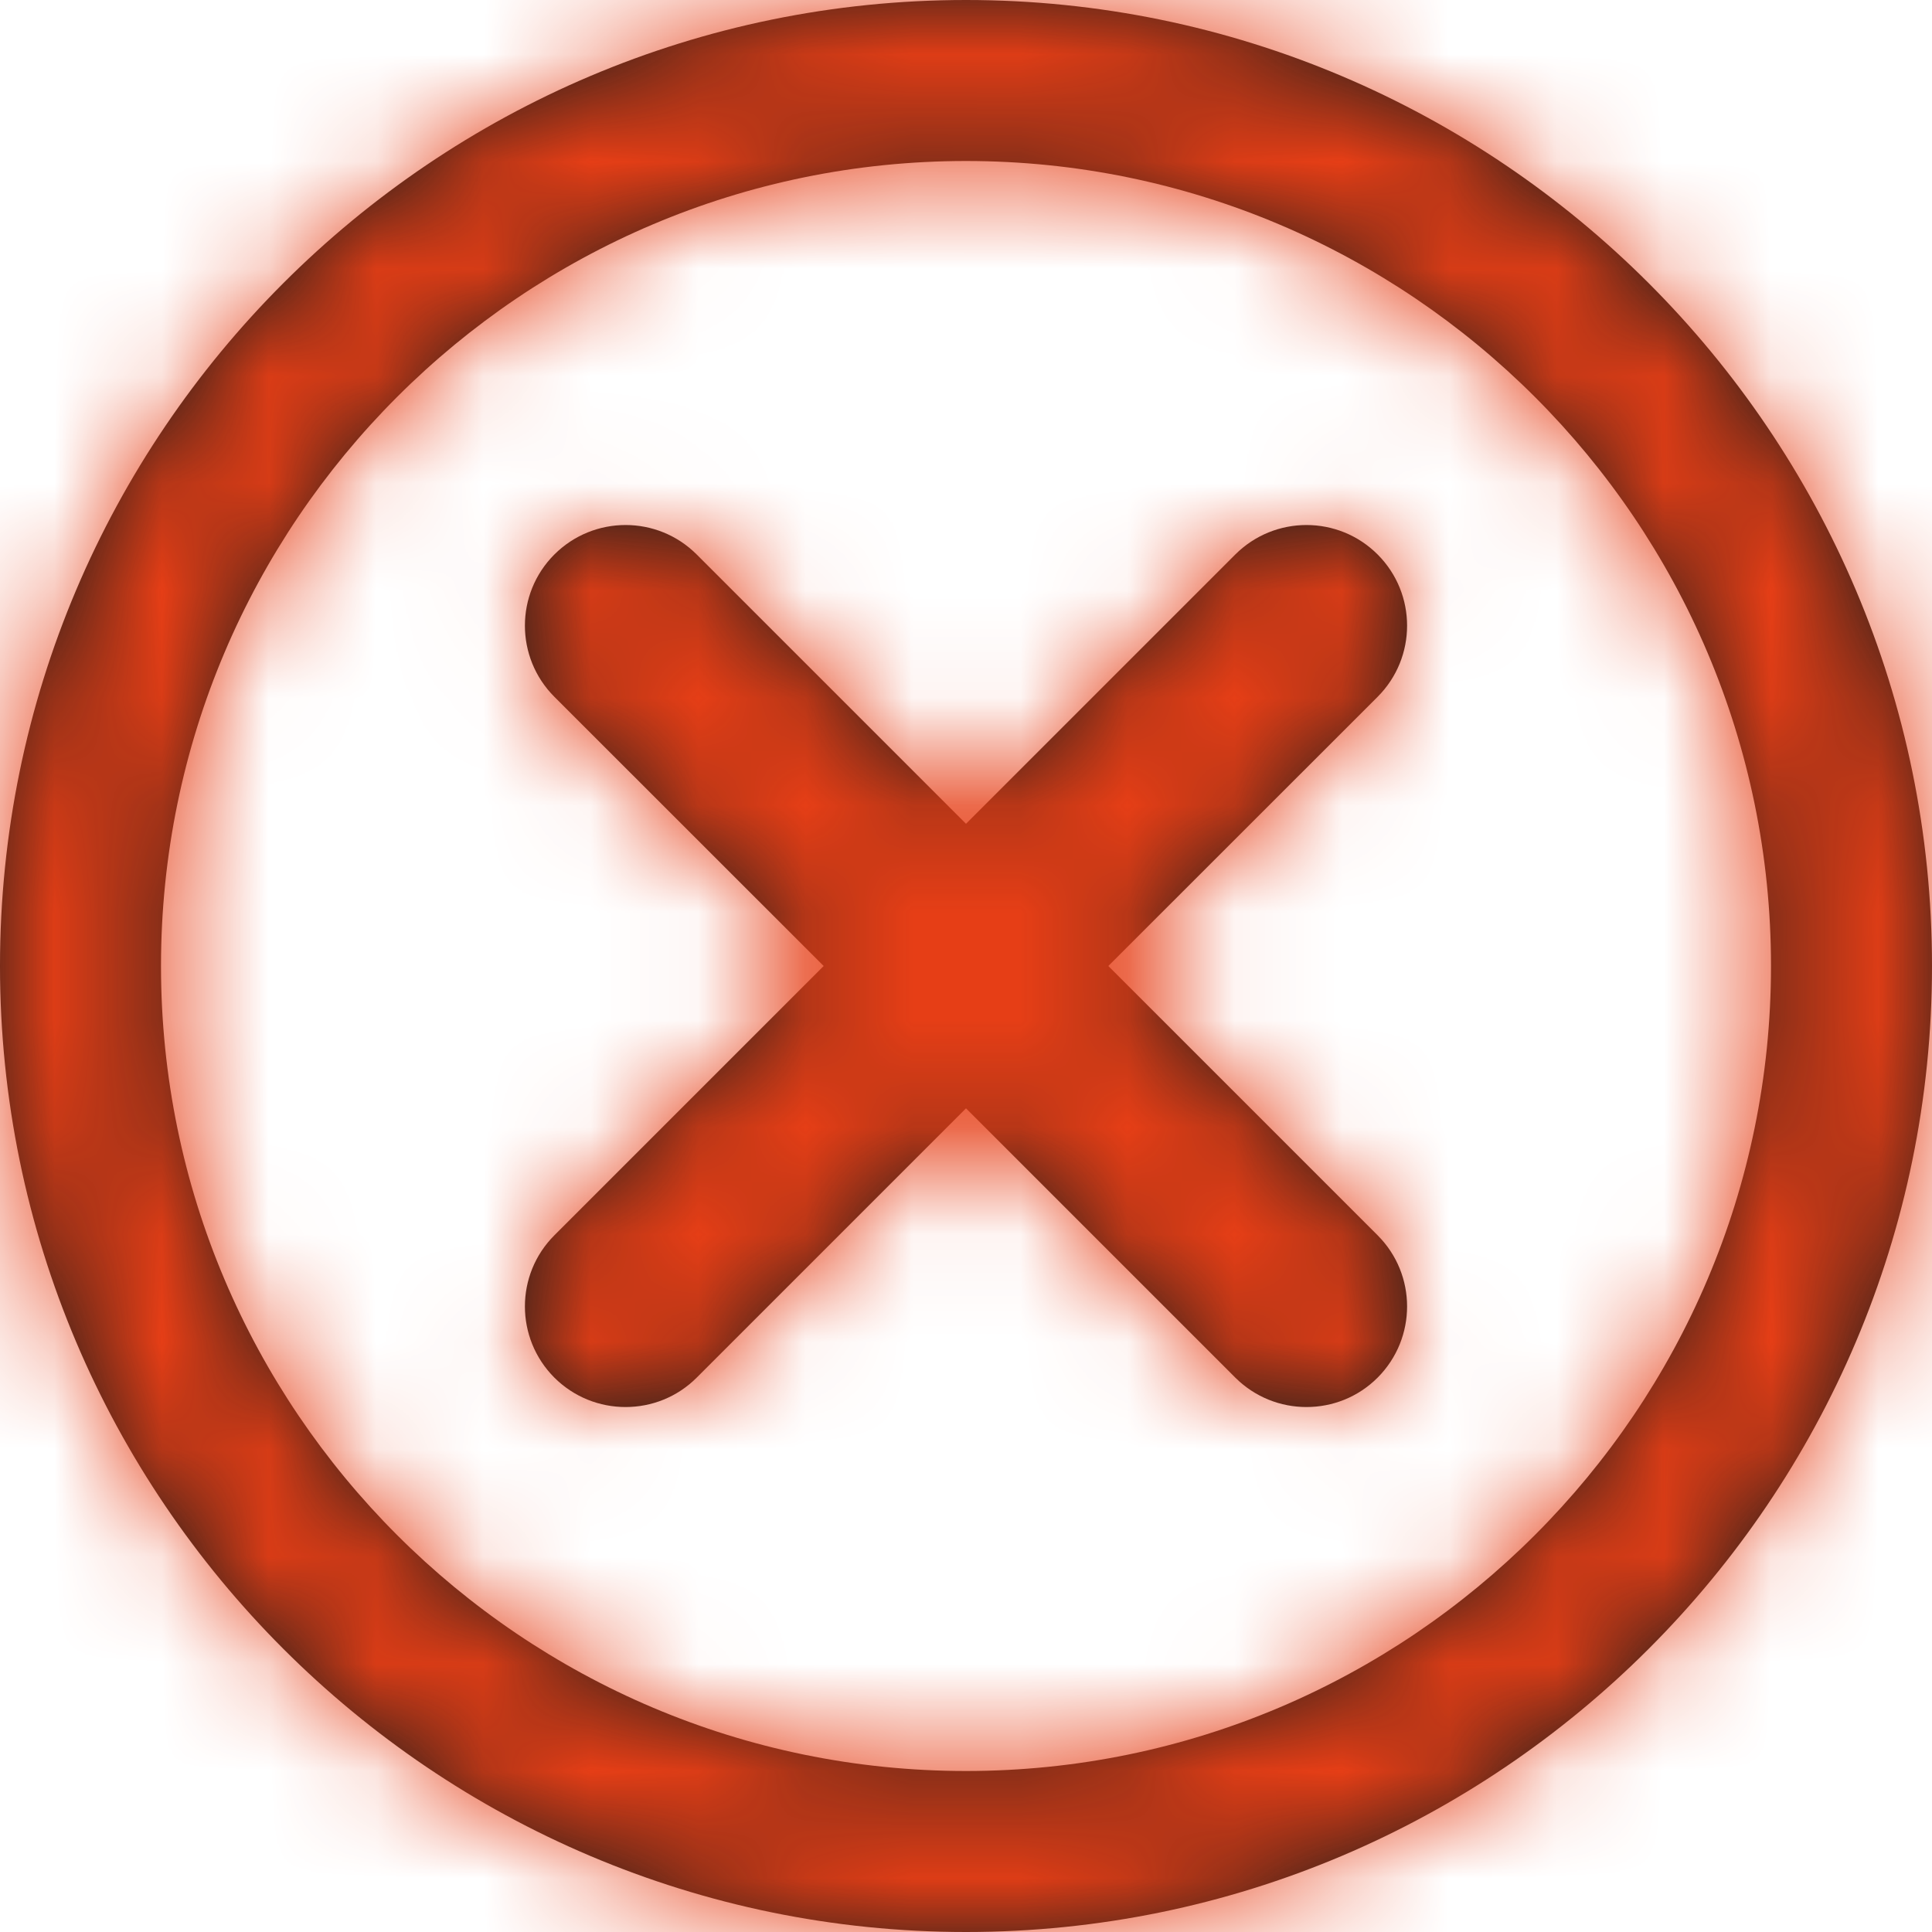 <?xml version="1.0" encoding="UTF-8"?>
<svg width="18px" height="18px" viewBox="0 0 18 18" version="1.1" xmlns="http://www.w3.org/2000/svg" xmlns:xlink="http://www.w3.org/1999/xlink">
    <title>E57E7B40-C27E-468E-9400-D66682031954</title>
    <defs>
        <path d="M9,16.5 C4.864,16.5 1.5,13.136 1.5,9 C1.5,4.864 4.864,1.5 9,1.5 C13.136,1.5 16.5,4.864 16.5,9 C16.5,13.136 13.136,16.5 9,16.5 M9,0 C4.037,0 0,4.037 0,9 C0,13.963 4.037,18 9,18 C13.963,18 18,13.963 18,9 C18,4.037 13.963,0 9,0 M12.835,5.166 C12.469,4.8 11.876,4.8 11.509,5.166 L9,7.675 L6.491,5.166 C6.125,4.8 5.532,4.8 5.165,5.166 C4.799,5.532 4.799,6.126 5.165,6.492 L7.674,9 L5.165,11.509 C4.799,11.875 4.799,12.468 5.165,12.835 C5.349,13.018 5.588,13.109 5.828,13.109 C6.069,13.109 6.308,13.018 6.491,12.835 L9,10.326 L11.509,12.835 C11.693,13.018 11.932,13.109 12.172,13.109 C12.413,13.109 12.652,13.018 12.835,12.835 C13.201,12.468 13.201,11.875 12.835,11.509 L10.326,9 L12.835,6.492 C13.201,6.126 13.201,5.532 12.835,5.166" id="path-1"></path>
    </defs>
    <g id="Paczka-1" stroke="none" stroke-width="1" fill="none" fill-rule="evenodd">
        <g id="Winnica_Lidla_Registration" transform="translate(-832, -874)">
            <g id="sign-in" transform="translate(522, 162)">
                <g id="załóż-" transform="translate(65, 124)">
                    <g id="Password/check-Copy-3" transform="translate(0, 581)">
                        <g id="Group" transform="translate(238, 0)">
                            <g id="colors/black" transform="translate(7, 7)">
                                <mask id="mask-2" fill="white">
                                    <use xlink:href="#path-1"></use>
                                </mask>
                                <use id="Mask" fill="#1D1D1B" xlink:href="#path-1"></use>
                                <g id="Group" mask="url(#mask-2)">
                                    <g transform="translate(-3, -3)" id="colors/black">
                                        <rect id="Rectangle" fill="#E63E16" x="0" y="0" width="24" height="24"></rect>
                                    </g>
                                </g>
                            </g>
                        </g>
                    </g>
                </g>
            </g>
        </g>
    </g>
</svg>